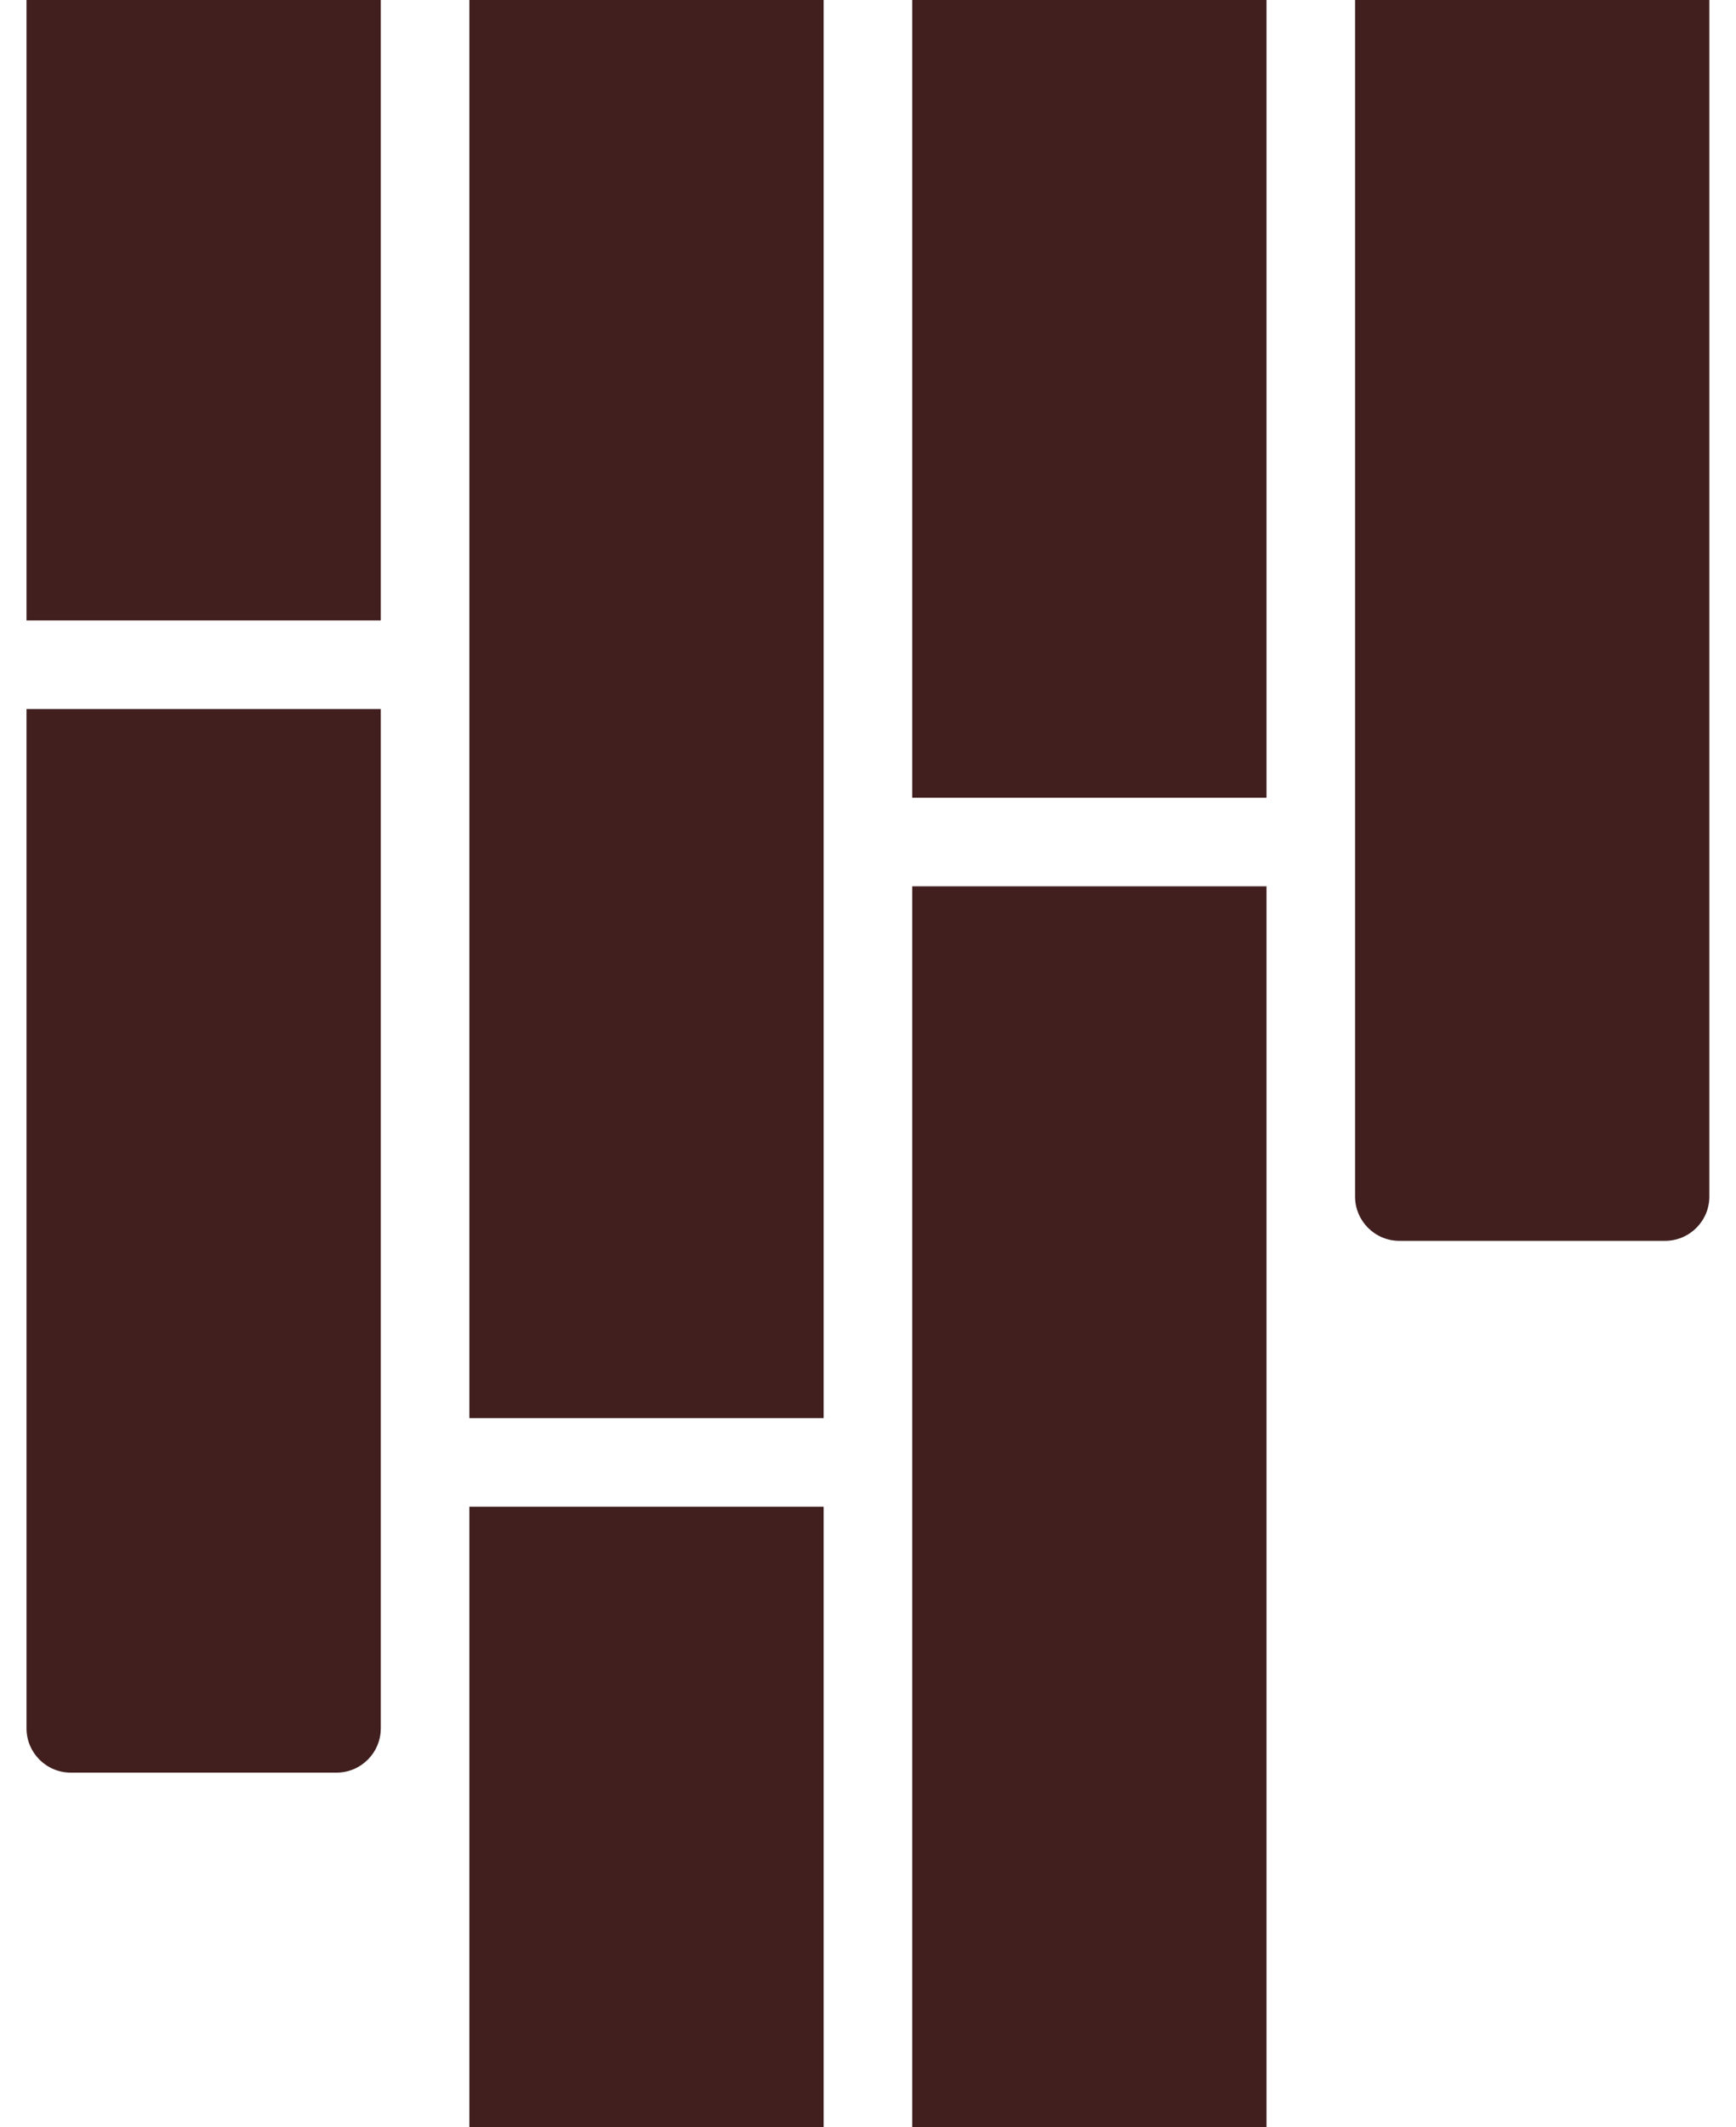 <?xml version="1.0" encoding="UTF-8"?>
<svg xmlns="http://www.w3.org/2000/svg" width="49" height="60" viewBox="0 0 49 60" fill="none">
  <path d="M10.748 0H0.748V17.5H10.748V0Z" fill="#411F1F"></path>
  <path d="M23.248 0H13.248V40H23.248V0Z" fill="#411F1F"></path>
  <path d="M23.248 42.5H13.248V60H23.248V42.5Z" fill="#411F1F"></path>
  <path d="M35.748 0H25.748V22.5H35.748V0Z" fill="#411F1F"></path>
  <path d="M38.248 0V33.75C38.248 34.44 38.808 35 39.498 35H46.998C47.688 35 48.248 34.44 48.248 33.75V0H38.248Z" fill="#411F1F"></path>
  <path d="M35.748 25H25.748V60H35.748V25Z" fill="#411F1F"></path>
  <path d="M0.748 48.75C0.748 49.44 1.308 50 1.998 50H9.498C10.188 50 10.748 49.44 10.748 48.75V20H0.748V48.75Z" fill="#411F1F"></path>
</svg>
